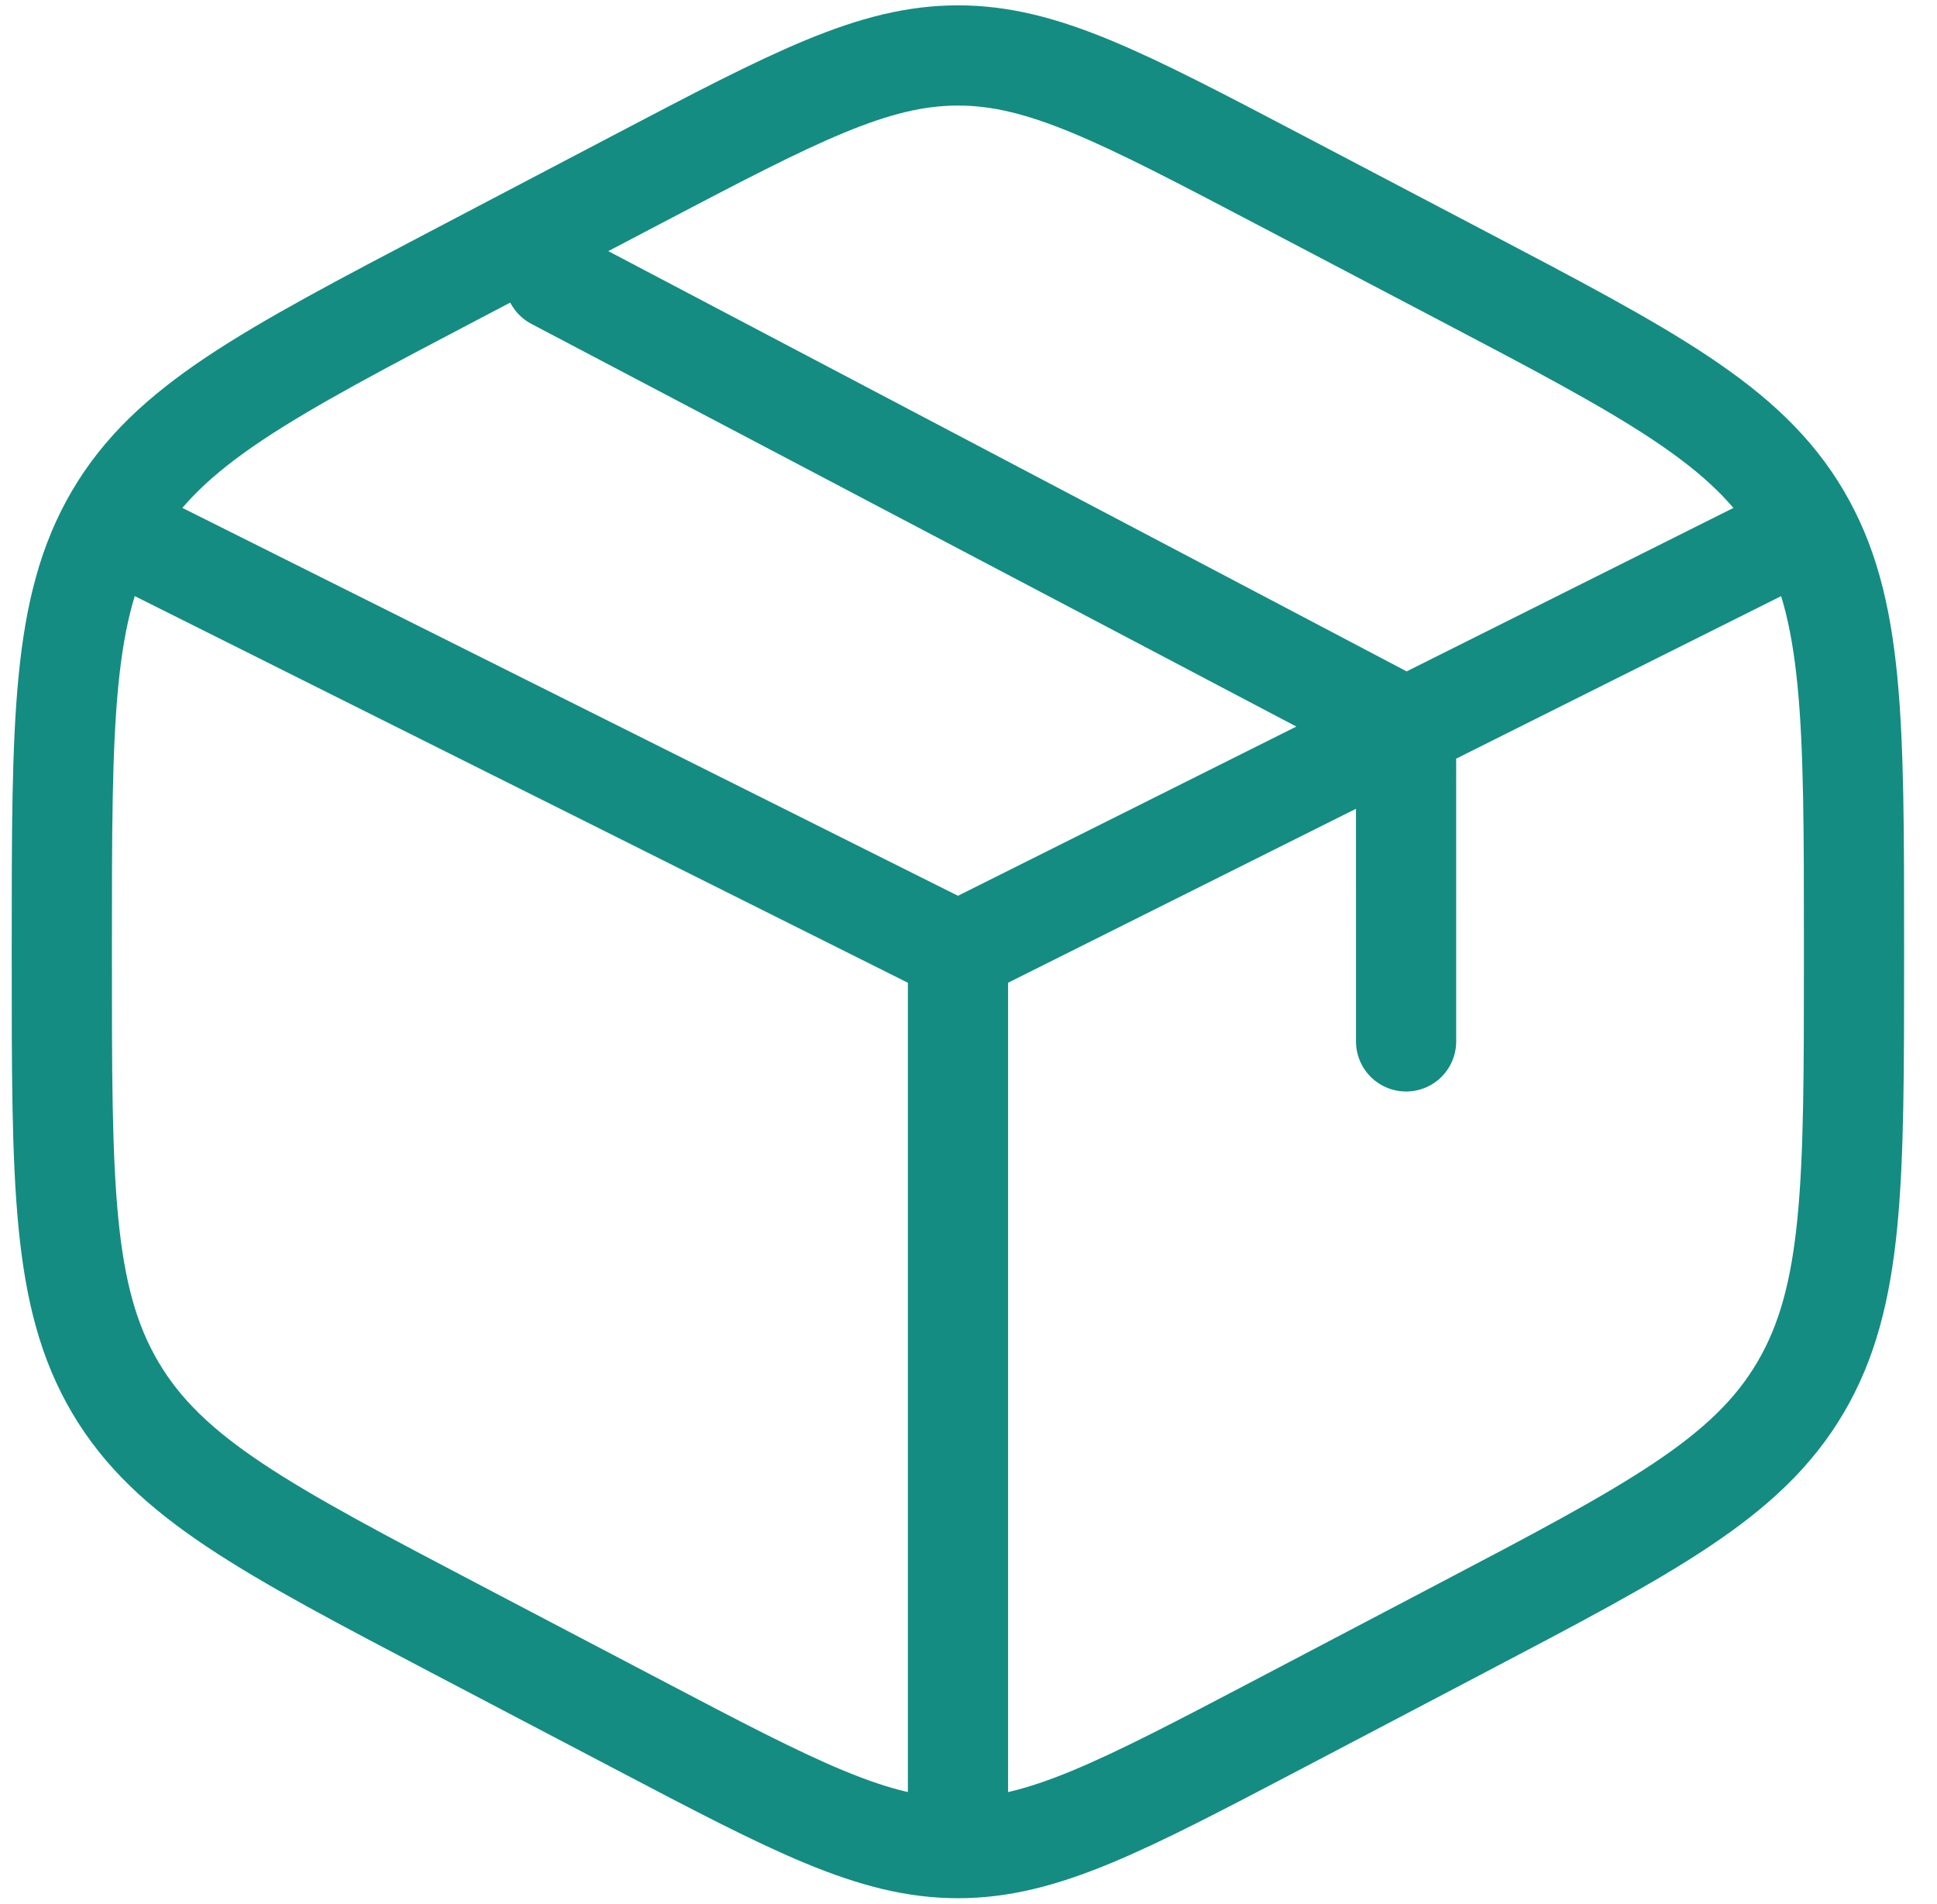 <svg width="58" height="57" viewBox="0 0 58 57" fill="none" xmlns="http://www.w3.org/2000/svg">
<g clip-path="url(#clip0_4_1844)">
<g clip-path="url(#clip1_4_1844)">
<path d="M38.286 5.368L43.651 8.185C49.425 11.215 52.312 12.73 53.915 15.452C55.518 18.174 55.515 21.562 55.515 28.337V28.651C55.515 35.426 55.515 38.814 53.915 41.536C52.315 44.258 49.425 45.773 43.651 48.803L38.286 51.62C33.575 54.092 31.219 55.329 28.686 55.329C26.153 55.329 23.796 54.093 19.086 51.62L13.719 48.804C7.944 45.774 5.057 44.26 3.451 41.537C1.845 38.814 1.851 35.427 1.851 28.651V28.337C1.851 21.56 1.851 18.175 3.451 15.452C5.051 12.729 7.941 11.215 13.715 8.185L19.082 5.369C23.796 2.896 26.151 1.66 28.685 1.66C31.219 1.66 33.575 2.896 38.286 5.368Z" stroke="#148C82" stroke-width="3" stroke-linecap="round"/>
<path d="M52.834 16.419L42.102 21.786M42.102 21.786L40.761 22.457L28.685 28.495M42.102 21.786L42.103 31.178M42.102 21.786L16.61 8.369M28.685 28.495L4.534 16.419M28.685 28.495V53.988" stroke="#148C82" stroke-width="3" stroke-linecap="round"/>
</g>
</g>
<defs>
<clipPath id="clip0_4_1844">
<rect width="56.67" height="56.67" fill="white" transform="translate(0.35 0.16)"/>
</clipPath>
<clipPath id="clip1_4_1844">
<rect width="56.669" height="56.669" fill="white" transform="translate(0.351 0.16)"/>
</clipPath>
</defs>
</svg>

